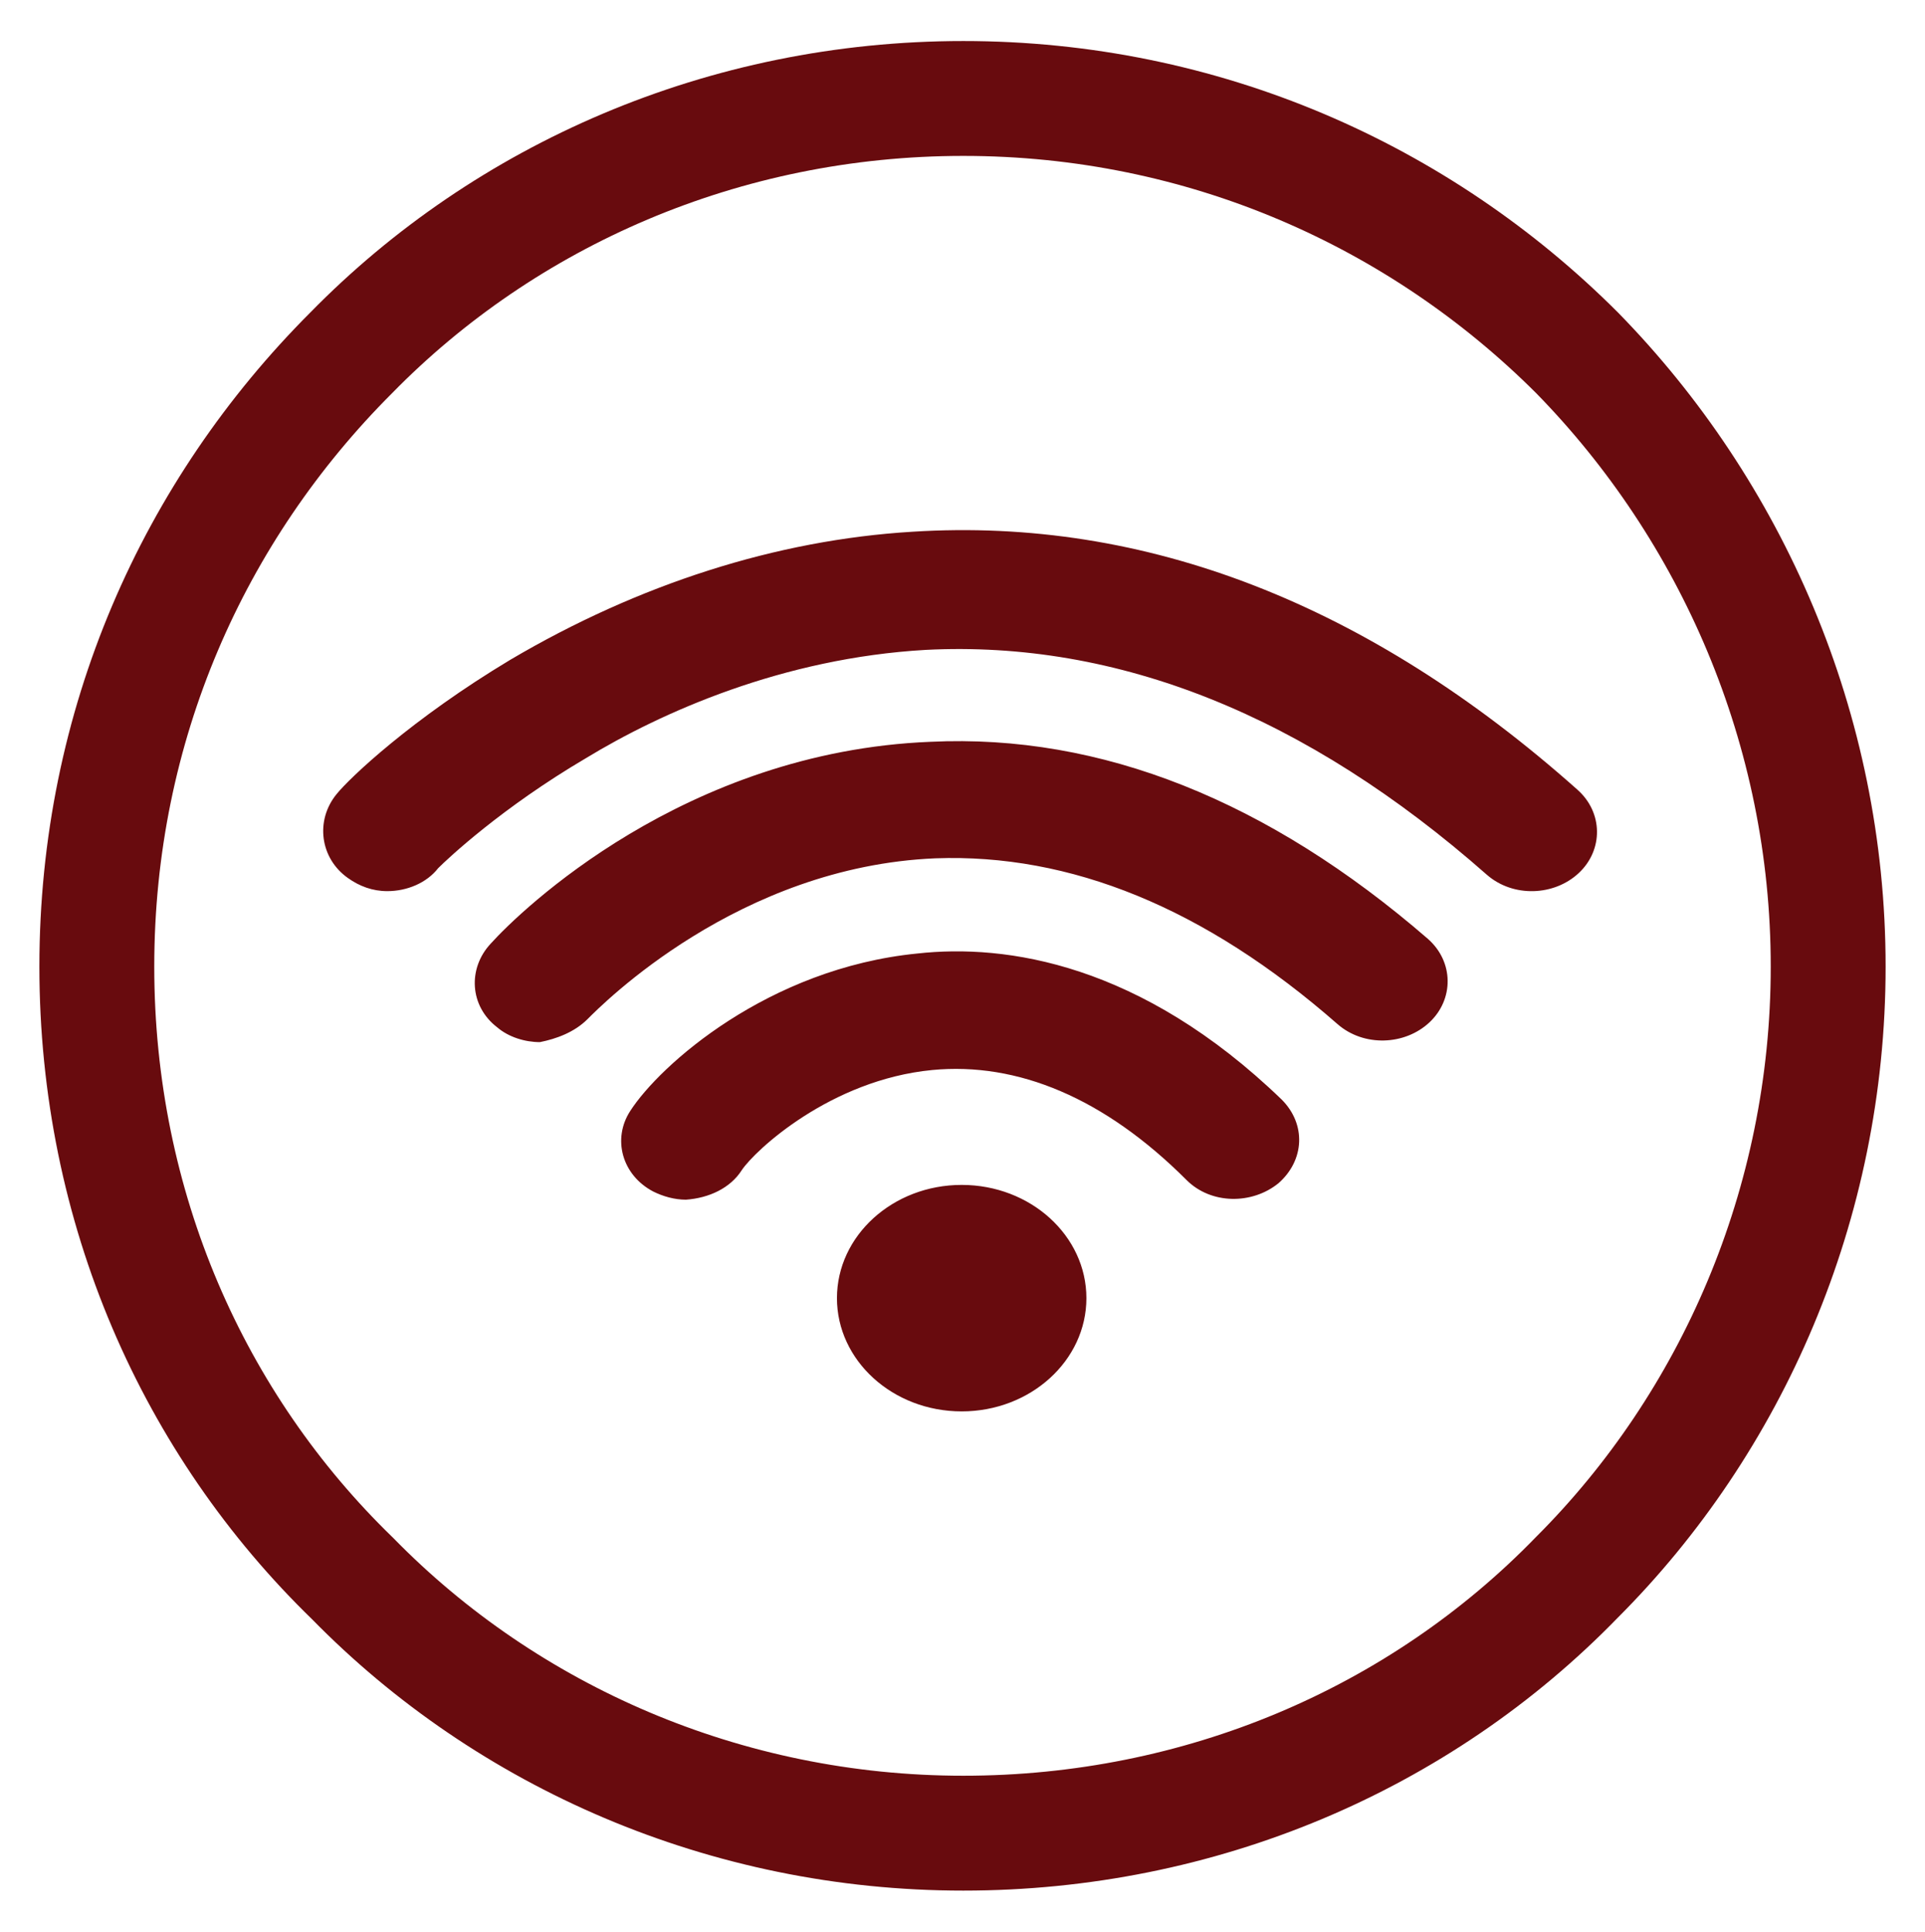 <?xml version="1.0" encoding="utf-8"?>
<!-- Generator: Adobe Illustrator 28.1.0, SVG Export Plug-In . SVG Version: 6.00 Build 0)  -->
<svg version="1.1" id="Cancellation_copy_5" xmlns="http://www.w3.org/2000/svg" xmlns:xlink="http://www.w3.org/1999/xlink"
	 x="0px" y="0px" viewBox="0 0 117.3 117.7" style="enable-background:new 0 0 117.3 117.7;" xml:space="preserve">
<style type="text/css">
	.st0{fill:#680B0E;}
	.st1{fill:none;stroke:#680B0E;stroke-width:7;stroke-miterlimit:10;}
</style>
<path class="st0" d="M23.6,54.3c-0.9,0-1.7-0.3-2.4-0.8c-1.7-1.2-2-3.5-0.7-5.1c0.8-1,4.6-4.6,10.6-8.2c7.8-4.6,16.2-7.3,24.5-7.8
	c14.2-0.9,27.8,4.4,40.5,15.7c1.6,1.4,1.6,3.7,0.1,5.1c-1.5,1.4-4,1.5-5.6,0.1c-11-9.7-22.5-14.3-34.2-13.7
	c-8.7,0.5-16.1,3.8-20.7,6.6c-5.1,3-8.4,6.1-9,6.7C26,53.8,24.8,54.3,23.6,54.3L23.6,54.3z M35.8,62.1c0.9-0.9,9.2-9.3,21.2-9.8
	c8.2-0.3,16.4,3,24.5,10.1c1.6,1.4,4.1,1.3,5.6-0.1c1.5-1.4,1.5-3.7-0.1-5.1c-9.7-8.4-19.9-12.5-30.3-12c-15,0.6-25,10.3-26.8,12.3
	c-1.4,1.5-1.3,3.8,0.4,5.1c0.7,0.6,1.7,0.9,2.6,0.9C33.9,63.3,35,62.9,35.8,62.1L35.8,62.1z M45.2,71.3c0.8-1.2,5.4-5.5,11.6-6.1
	c5.2-0.5,10.5,1.7,15.5,6.7c1.5,1.5,4,1.5,5.6,0.2c1.6-1.4,1.7-3.6,0.2-5.1c-8.6-8.3-16.8-9.5-22.2-8.9c-9.1,0.9-15.7,6.8-17.5,9.6
	c-1.1,1.7-0.5,3.9,1.4,4.9c0.6,0.3,1.3,0.5,2,0.5C43.2,73,44.5,72.4,45.2,71.3L45.2,71.3z M58.6,72.2c-4.2,0-7.6,3.1-7.6,6.9
	s3.4,6.9,7.6,6.9s7.6-3.1,7.6-6.9C66.2,75.3,62.8,72.2,58.6,72.2z"/>
<path class="st1" d="M58.7,111.7c-14.5,0-27.8-5.9-37.2-15.5C11.8,86.8,5.9,73.6,5.9,58.9s5.9-27.8,15.5-37.4
	C30.8,11.9,44.1,6,58.7,6s27.8,5.9,37.4,15.5c9.4,9.6,15.3,22.9,15.3,37.4s-5.9,27.8-15.3,37.2C86.5,106,73.1,111.7,58.7,111.7z"/>
</svg>
